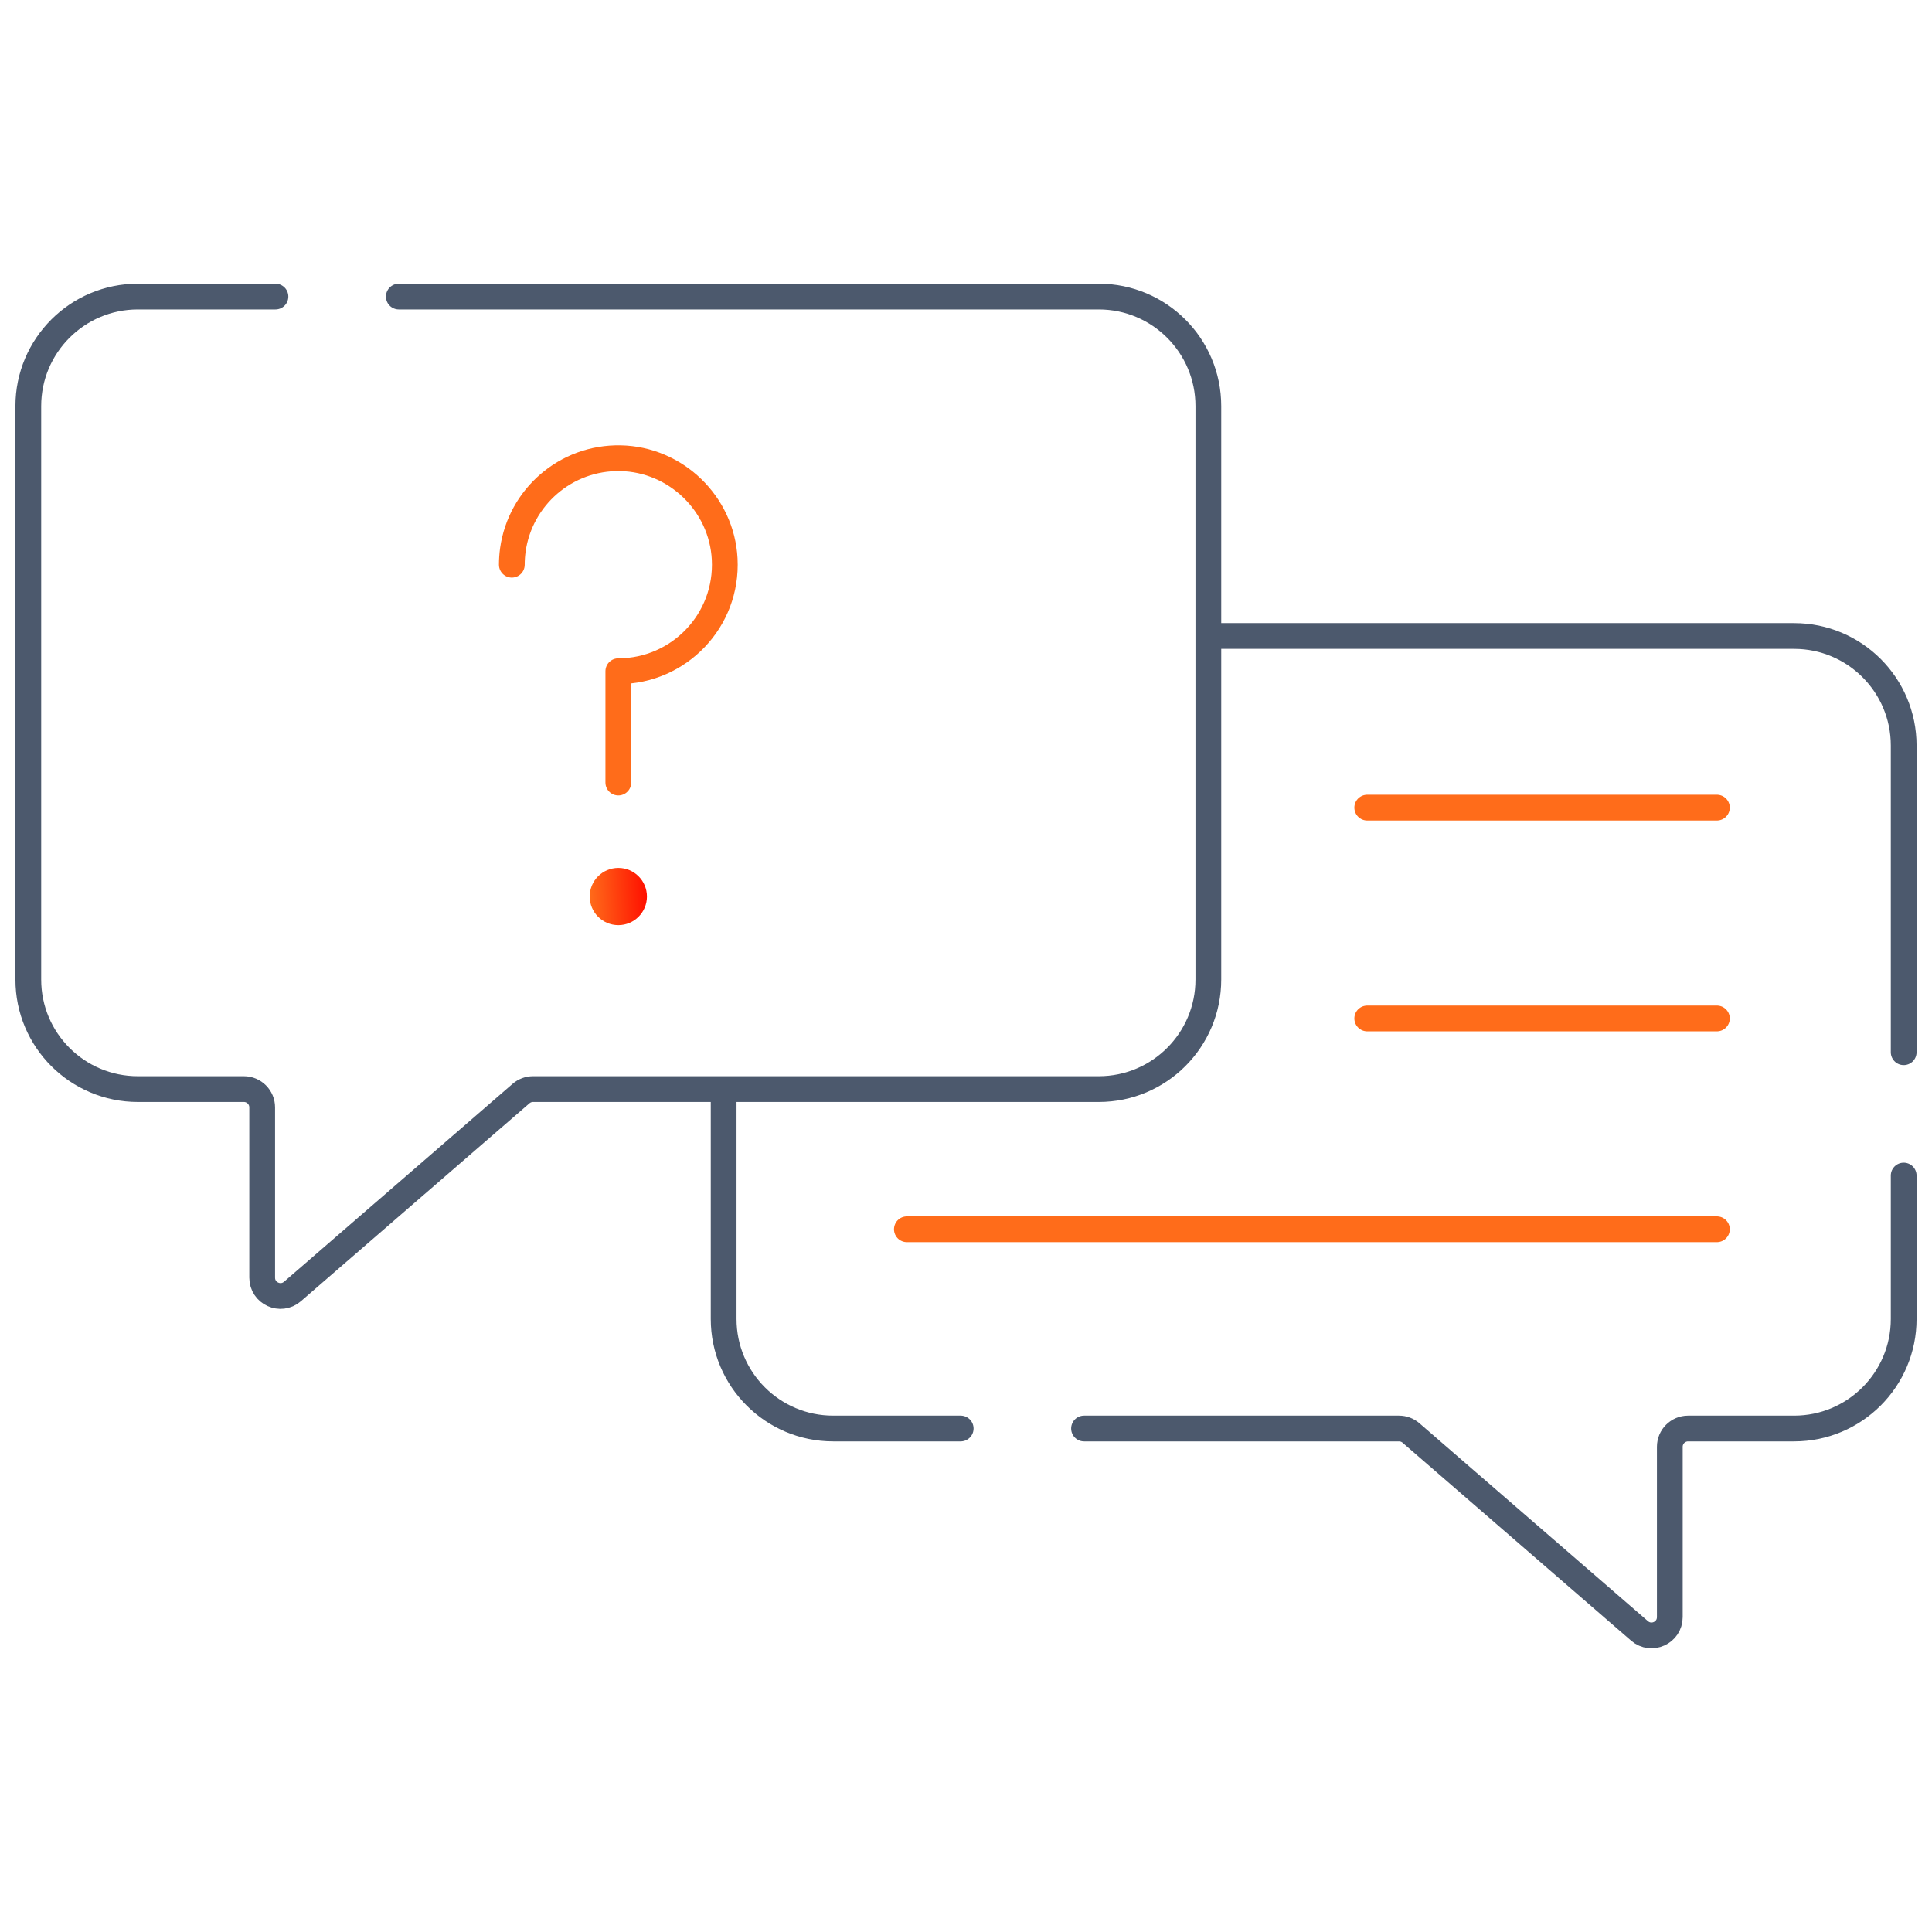 <svg width="75" height="75" viewBox="0 0 75 75" fill="none" xmlns="http://www.w3.org/2000/svg">
<mask id="mask0_11890_2551" style="mask-type:luminance" maskUnits="userSpaceOnUse" x="0" y="0" width="75" height="75">
<path d="M0 7.62939e-06H75V75H0V7.62939e-06Z" fill="white"/>
</mask>
<g mask="url(#mask0_11890_2551)">
<path d="M37.294 55.455H32.345C29.996 55.455 28.092 53.55 28.092 51.201V42.431" stroke="#4C596D" stroke-miterlimit="10" stroke-linecap="round" stroke-linejoin="round"/>
<path d="M73.901 45.635V51.202C73.901 53.55 71.997 55.455 69.648 55.455H65.532C65.14 55.455 64.822 55.773 64.822 56.164V62.776C64.822 63.384 64.107 63.71 63.647 63.312L54.774 55.628C54.645 55.516 54.48 55.455 54.309 55.455H42.082" stroke="#4C596D" stroke-miterlimit="10" stroke-linecap="round" stroke-linejoin="round"/>
<path d="M47.07 24.689H69.648C71.997 24.689 73.901 26.593 73.901 28.942V40.847" stroke="#4C596D" stroke-miterlimit="10" stroke-linecap="round" stroke-linejoin="round"/>
<path d="M10.693 11.513H5.352C3.003 11.513 1.099 13.417 1.099 15.766V38.025C1.099 40.374 3.003 42.278 5.352 42.278H9.468C9.86 42.278 10.178 42.596 10.178 42.988V49.599C10.178 50.208 10.893 50.534 11.353 50.136L20.226 42.452C20.355 42.34 20.52 42.278 20.691 42.278H42.655C45.004 42.278 46.908 40.374 46.908 38.025V15.766C46.908 13.417 45.004 11.513 42.655 11.513H15.482" stroke="#4C596D" stroke-miterlimit="10" stroke-linecap="round" stroke-linejoin="round"/>
<path d="M53.076 31.352H66.65" stroke="#FF6C1A" stroke-miterlimit="10" stroke-linecap="round" stroke-linejoin="round"/>
<path d="M53.076 39.536H66.65" stroke="#FF6C1A" stroke-miterlimit="10" stroke-linecap="round" stroke-linejoin="round"/>
<path d="M35.205 47.72H66.65" stroke="#FF6C1A" stroke-miterlimit="10" stroke-linecap="round" stroke-linejoin="round"/>
<path d="M22.892 34.803C22.892 35.416 23.39 35.914 24.003 35.914C24.617 35.914 25.114 35.416 25.114 34.803C25.114 34.189 24.617 33.692 24.003 33.692C23.39 33.692 22.892 34.189 22.892 34.803Z" fill="url(#paint0_linear_11890_2551)"/>
<path d="M19.869 21.922C19.869 21.726 19.883 21.533 19.909 21.345C20.193 19.307 21.963 17.745 24.089 17.788C26.239 17.831 28.021 19.553 28.132 21.702C28.256 24.082 26.36 26.056 24.003 26.056V30.379" stroke="#FF6C1A" stroke-miterlimit="10" stroke-linecap="round" stroke-linejoin="round"/>
</g>
<defs>
<linearGradient id="paint0_linear_11890_2551" x1="22.892" y1="35.449" x2="25.157" y2="35.362" gradientUnits="userSpaceOnUse">
<stop stop-color="#FF6C1A"/>
<stop offset="1" stop-color="#FF0F00"/>
</linearGradient>
</defs>
</svg>
